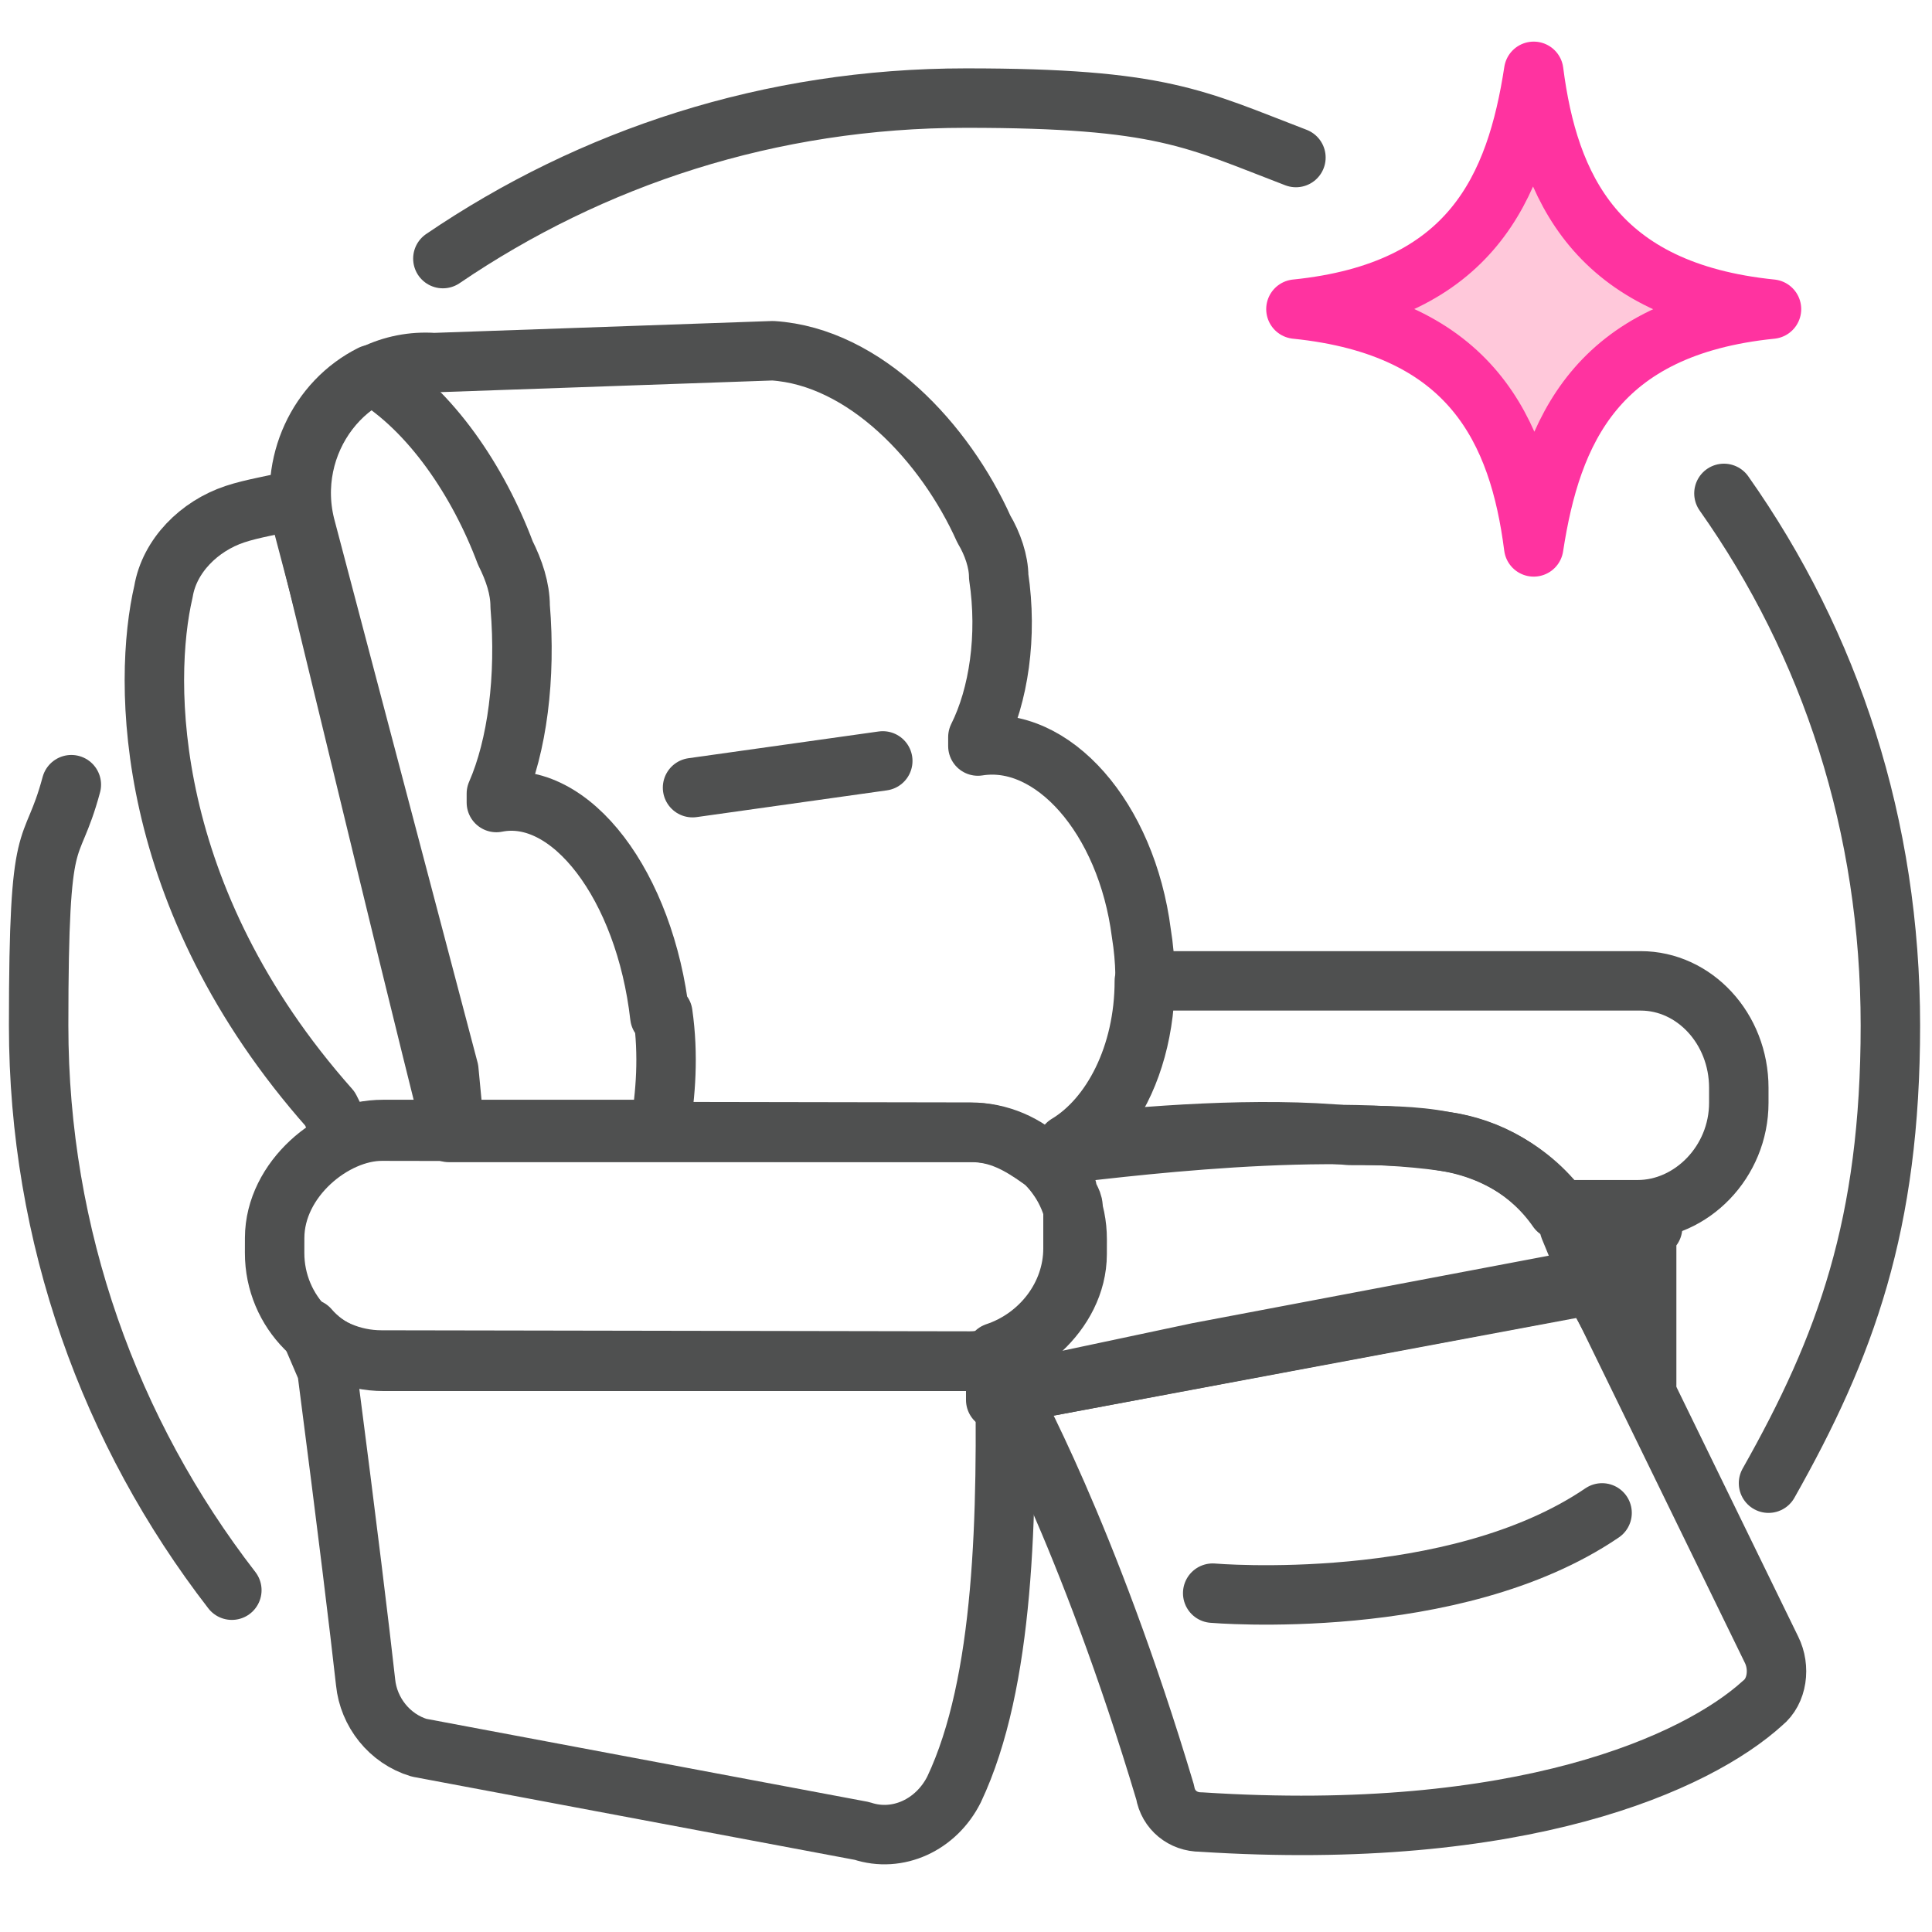 <?xml version="1.0" encoding="UTF-8"?>
<svg id="_圖層_1" data-name="圖層_1" xmlns="http://www.w3.org/2000/svg" version="1.1" viewBox="0 0 65 65">
  <!-- Generator: Adobe Illustrator 30.0.0, SVG Export Plug-In . SVG Version: 2.1.1 Build 123)  -->
  <defs>
    <style>
      .st0 {
        stroke-width: 2px;
      }

      .st0, .st1, .st2 {
        stroke-linecap: round;
        stroke-linejoin: round;
      }

      .st0, .st2 {
        fill: none;
        stroke: #4f5050;
      }

      .st1 {
        fill: #ffc8da;
        stroke: #ff33a0;
      }

      .st1, .st2 {
        stroke-width: 2px;
      }
    </style>
  </defs>
  <g id="_圖層_11" data-name="_圖層_1">
    <path class="st1" d="M51.6,18.4c-.5-3.9-2.1-7.4-8-8,5.9-.6,7.4-4.1,8-8,.5,3.9,2.1,7.4,8,8-5.9.6-7.4,4.1-8,8Z"/>
    <g>
      <line class="st2" x1="33.9" y1="46.9" x2="53.7" y2="43.2"/>
      <path class="st2" d="M33.9,46.9l19.7-3.7,6,12.3c.3.6.2,1.4-.3,1.8-2.2,2-8.1,4.7-18.9,4-.6,0-1.1-.4-1.2-1-2.6-8.7-5.3-13.5-5.3-13.5h0Z"/>
      <path class="st2" d="M40.8,53.6s8.1.7,13.1-2.7"/>
      <line class="st2" x1="23.3" y1="26.5" x2="29.7" y2="25.6"/>
      <path class="st2" d="M15.1,38.1h17.6c.9,0,1.6.4,2.3.9,2.4-.5,4-3.9,3.4-7.6-.5-3.9-3-6.7-5.5-6.3h0v-.3c.7-1.4,1-3.4.7-5.4,0-.5-.2-1.1-.5-1.6-1.3-2.9-4-5.8-7.1-6l-11.4.4c-2.9-.2-5.1,2.7-4.3,5.6l4.8,18.2.2,2.1h-.2Z"/>
      <path class="st2" d="M11.5,38.3c.4-.2.9-.3,1.4-.3h2.3c-1.6-6.3-5.1-21-5.2-21.2-.8.2-1.5.3-2.1.5-1.2.4-2.2,1.4-2.4,2.6-.7,3-.7,10.3,5.6,17.4l.5,1h-.1Z"/>
      <rect class="st0" x="18.9" y="28.4" width="7.7" height="27" rx="3.6" ry="3.6" transform="translate(-19.2 64.6) rotate(-89.9)"/>
      <path class="st2" d="M32.7,45.8H12.9c-1,0-1.9-.4-2.5-1.1l.6,1.4c.7,5.4,1.1,8.7,1.3,10.5.1,1,.8,1.9,1.8,2.2l14.9,2.8c1.2.4,2.5-.2,3.1-1.4,1.7-3.6,1.8-9.2,1.7-14.6-.3,0-.7.2-1,.2h0Z"/>
      <path class="st2" d="M32.7,45.8h.6-.6Z"/>
      <path class="st2" d="M53,41.5c-.9-1.7-2.5-2.8-4.4-3.1-4.9-.7-12.3.4-13.6.5.2.2.4.3.5.5h0c0,.2.3.4.4.6h0c0,.2.2.4.2.6h0v1.4c0,1.6-1.1,3-2.6,3.5v1.6l.2-.2,6.6-1.4,13.2-2.5-.7-1.7s.2.2.2.2Z"/>
      <path class="st2" d="M58.5,36.6c0-2-1.5-3.6-3.3-3.6h-16.7c0,2.5-1.1,4.6-2.6,5.5,2.6-.3,6.5-.6,9.5-.3,1.1,0,2.2,0,3.2.2,1.5.2,2.9,1,3.8,2.3h2.7c1.8,0,3.4-1.6,3.4-3.6,0,0,0-.5,0-.5Z"/>
      <path class="st2" d="M55.6,41.2c-.3.2-.6.4-.9.6h0c-.3.2-1.3.6-1.4.7l.3.8,1.8,3.3v-5.3h.2Z"/>
      <path class="st2" d="M14.9,8.7c5-3.4,11-5.4,17.6-5.4s7.7.7,11.1,2"/>
      <path class="st2" d="M7.8,53.5c-4.1-5.3-6.5-11.9-6.5-19s.4-5.5,1.1-8.1"/>
      <path class="st2" d="M58,16.6c3.6,5.1,5.6,11.2,5.6,17.9s-1.5,10.8-4.1,15.4"/>
      <path class="st2" d="M22.2,34.2c-.5-4.4-3-7.7-5.5-7.2h0v-.3c.7-1.6,1-3.9.8-6.3,0-.6-.2-1.2-.5-1.8-.9-2.4-2.5-4.8-4.5-6-1.8.9-2.8,3-2.3,5.1l4.8,18.2.2,2.1h7c.2-1.2.3-2.5.1-3.9h-.1Z"/>
    </g>
  </g>
</svg>